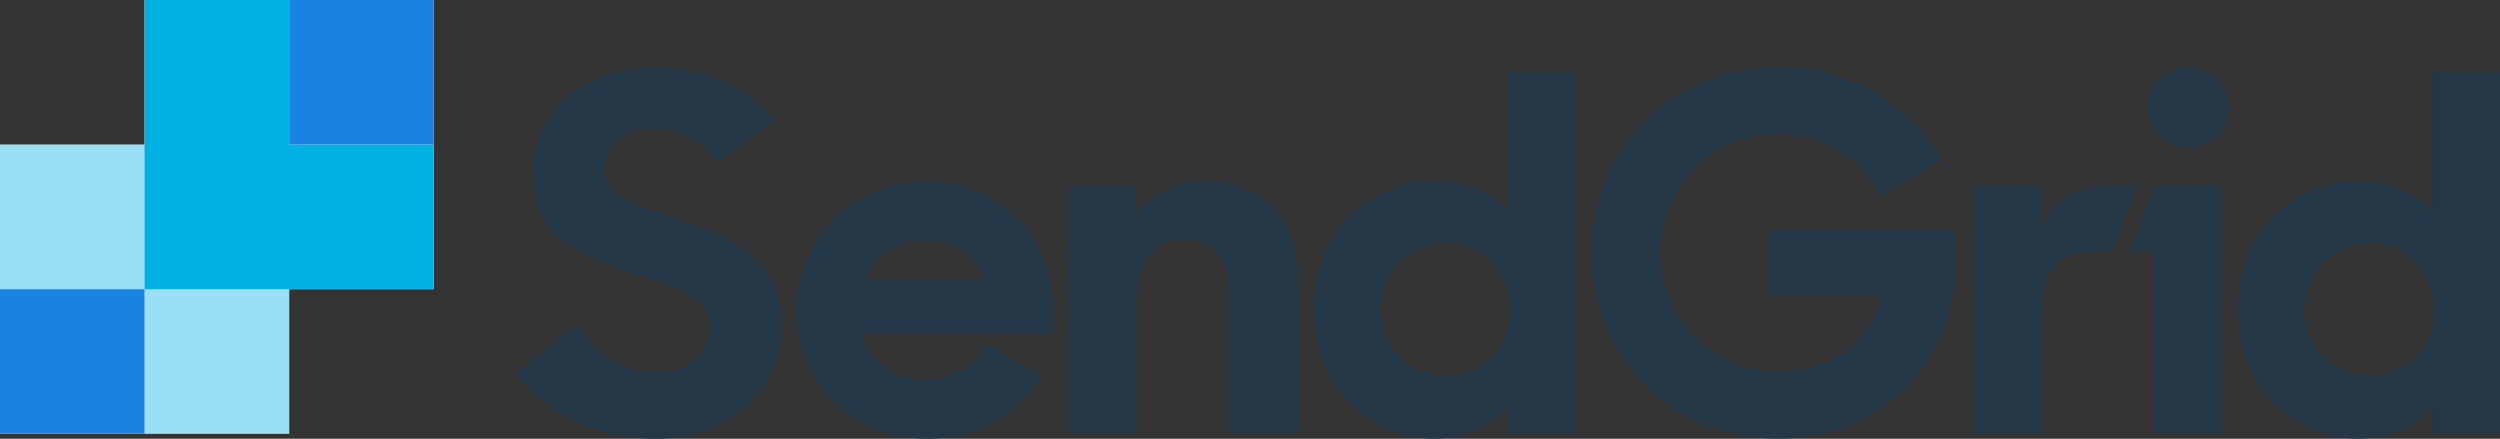 <svg xmlns="http://www.w3.org/2000/svg" xmlns:xlink="http://www.w3.org/1999/xlink" viewBox="0 0 733.7 128.76"><rect x="0" y="0" width="733.7" height="128.76" fill="#333333" stroke="none"/><defs><style>      .cls-1 {        fill: #fff;      }      .cls-2 {        mix-blend-mode: multiply;      }      .cls-2, .cls-3, .cls-4, .cls-5, .cls-6, .cls-7 {        fill: none;      }      .cls-8 {        fill: #00b2e3;      }      .cls-3 {        isolation: isolate;      }      .cls-4 {        opacity: .4;      }      .cls-9 {        fill: #243746;      }      .cls-6 {        clip-path: url(#clippath);      }      .cls-7 {        clip-path: url(#clippath-1);      }      .cls-10 {        fill: #1a82e2;      }    </style><clipPath id="clippath"><rect class="cls-5" y="42.43" width="84.87" height="84.87"></rect></clipPath><clipPath id="clippath-1"><rect class="cls-5" x="42.43" y="0" width="84.87" height="84.87"></rect></clipPath></defs><g class="cls-3"><g id="Layer_1" data-name="Layer 1"><g><polygon class="cls-1" points="127.3 0 42.43 0 42.43 42.43 0 42.43 0 127.3 84.87 127.3 84.87 84.87 127.3 84.87 127.3 0"></polygon><g class="cls-4"><g class="cls-6"><polygon class="cls-8" points="0 42.43 0 84.87 42.43 84.87 42.43 127.3 84.87 127.3 84.87 42.43 0 42.43"></polygon></g></g><path class="cls-9" d="m151.12,109.72l18.46-14.53c5.23,9.01,13.52,14.24,22.96,14.24,10.32,0,15.84-6.69,15.84-13.95,0-8.72-10.61-11.48-21.95-14.97-14.24-4.36-30.08-9.88-30.08-30.23,0-17,14.82-30.52,35.31-30.52,17.29,0,27.18,6.54,35.75,15.41l-16.71,12.64c-4.36-6.54-10.61-10.03-18.89-10.03-9.45,0-14.53,5.09-14.53,11.77,0,8.14,10.17,10.9,21.51,14.68,14.39,4.65,30.66,11.05,30.66,31.39,0,16.86-13.37,33.14-36.77,33.14-19.18,0-31.97-8.14-41.56-19.04m162.56-55.08h19.77v8.14c4.65-5.96,11.77-9.59,20.06-9.59,17.15,0,27.47,11.04,27.47,29.79v44.33h-20.2v-41.71c0-9.74-4.51-15.41-13.37-15.41-7.56,0-13.81,5.23-13.81,17.44v39.67h-19.91V54.64Zm71.96,36.33c0-25.72,18.89-37.79,35.31-37.79,9.45,0,16.86,3.49,21.65,8.57V21.21h19.91v106.09h-19.91v-8.14c-4.79,5.67-12.5,9.59-21.94,9.59-15.41,0-35.02-12.21-35.02-37.79m57.55-.15c0-10.75-7.85-19.47-18.6-19.47s-19.47,8.28-19.47,19.47,8.43,19.62,19.47,19.62,18.6-8.87,18.6-19.62m24-16.57c0-30.23,22.82-54.5,54.21-54.5,15.7,0,28.91,5.65,38.46,14.66,3.89,3.67,7.18,7.89,9.78,12.51l-17.73,10.75c-6.54-12.06-16.57-18.31-30.37-18.31-19.33,0-34.3,15.84-34.3,34.88s14.68,34.88,35.02,34.88c15.41,0,26.3-8.72,30.08-22.24h-33.28v-19.33h55.08v8.14c0,28.48-20.35,53.05-51.88,53.05-33.13,0-55.08-25.14-55.08-54.5m112.01-19.62h19.76v11.92c3.63-7.56,10.17-11.92,20.05-11.92h7.99l-7.22,19.33h-5.43c-10.61,0-15.26,5.52-15.26,19.04v34.3h-19.91V54.64Zm53.04,0h19.91v72.66h-19.91v-53.33h-7.23s7.23-19.33,7.23-19.33Zm9.96-11.06c6.58,0,11.91-5.33,11.91-11.91s-5.33-11.91-11.91-11.91-11.91,5.33-11.91,11.91,5.33,11.91,11.91,11.91m14.63,47.39c0-25.72,18.89-37.79,35.31-37.79,9.45,0,16.86,3.49,21.65,8.57V21.21h19.91v106.09h-19.91v-8.14c-4.8,5.67-12.5,9.59-21.94,9.59-15.41,0-35.02-12.21-35.02-37.79m57.55-.15c0-10.75-7.85-19.47-18.6-19.47s-19.47,8.28-19.47,19.47,8.43,19.62,19.47,19.62,18.6-8.87,18.6-19.62m-405.34,0c0-20.93-15.26-37.64-37.5-37.64-20.93,0-37.79,16.86-37.79,37.79s15.7,37.79,38.37,37.79c15.7,0,27-7.57,33.35-18.43l-15.79-9.42c-3.35,6.43-9.78,10.41-17.41,10.41-10.46,0-17-5.23-19.33-13.22h56.1v-7.27Zm-55.23-8.72c3.05-6.83,9.45-11.48,17.88-11.48s14.68,3.92,17.29,11.48h-35.17Z"></path><rect class="cls-10" y="84.87" width="42.43" height="42.43"></rect><g class="cls-2"><g class="cls-7"><polygon class="cls-8" points="84.87 42.43 84.87 0 42.43 0 42.43 42.43 42.43 84.87 84.87 84.87 127.3 84.87 127.3 42.43 84.87 42.43"></polygon></g></g><rect class="cls-10" x="84.87" y="0" width="42.43" height="42.43"></rect></g></g></g></svg>